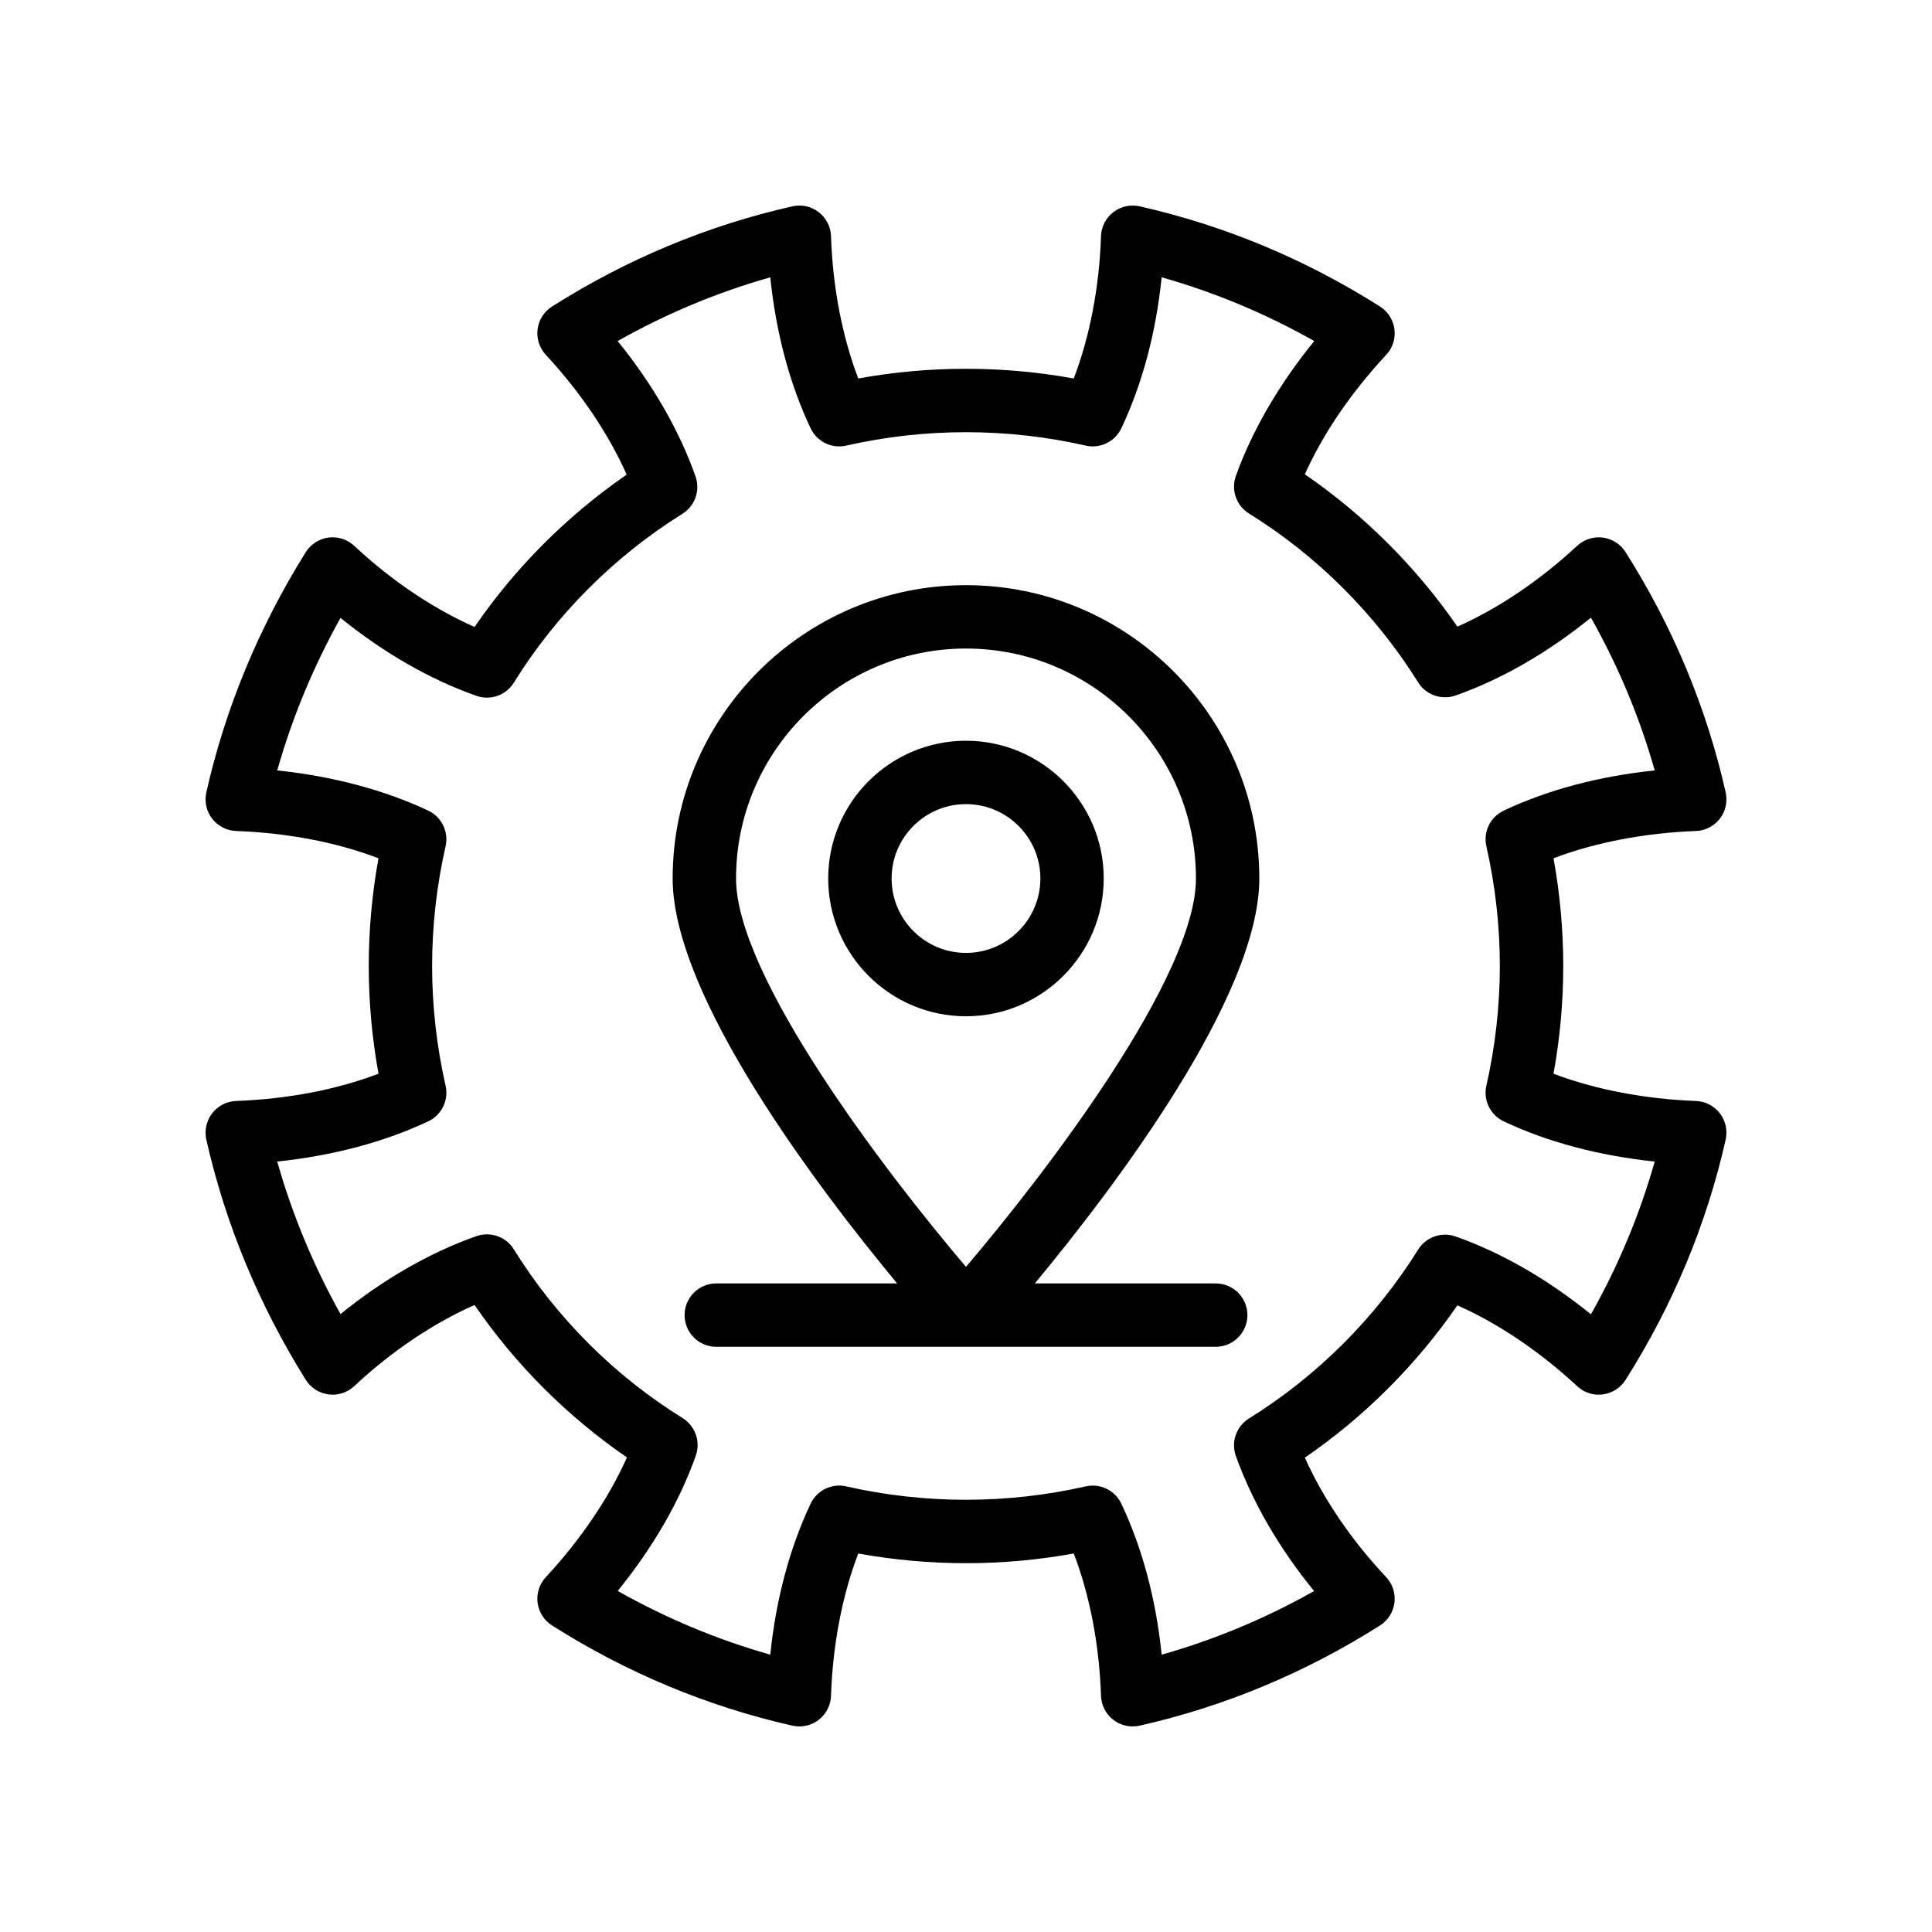 <?xml version="1.0" encoding="UTF-8"?>
<!-- Uploaded to: ICON Repo, www.iconrepo.com, Generator: ICON Repo Mixer Tools -->
<svg fill="#000000" width="800px" height="800px" version="1.1" viewBox="144 144 512 512" xmlns="http://www.w3.org/2000/svg">
 <g>
  <path d="m200.22 439.04c-1.52 1.977-2.086 4.531-1.539 6.965 5.016 22.266 13.875 43.68 26.344 63.648 1.328 2.129 3.543 3.551 6.031 3.879 2.5 0.324 4.996-0.477 6.828-2.199 9.82-9.188 20.941-16.668 31.879-21.492 10.82 15.777 24.605 29.562 40.383 40.387-4.766 10.699-12.242 21.766-21.5 31.734-1.703 1.828-2.496 4.316-2.176 6.793 0.32 2.477 1.727 4.68 3.832 6.016 19.82 12.555 41.25 21.488 63.691 26.543 0.609 0.141 1.23 0.203 1.844 0.203 1.84 0 3.652-0.605 5.137-1.754 1.98-1.531 3.172-3.867 3.254-6.367 0.441-13.465 2.977-26.605 7.219-37.703 18.902 3.426 38.211 3.426 57.113 0 4.242 11.102 6.777 24.238 7.215 37.703 0.082 2.5 1.273 4.84 3.254 6.367 1.977 1.535 4.543 2.102 6.981 1.551 22.445-5.055 43.871-13.984 63.695-26.543 2.117-1.34 3.527-3.559 3.836-6.043 0.312-2.488-0.5-4.981-2.219-6.805-9.172-9.738-16.66-20.766-21.523-31.625 15.738-10.805 29.535-24.582 40.422-40.371 10.777 4.777 21.852 12.23 31.75 21.43 1.828 1.703 4.312 2.512 6.793 2.176 2.473-0.32 4.68-1.727 6.016-3.832 12.559-19.828 21.488-41.254 26.539-63.695 0.551-2.434-0.016-4.988-1.539-6.965-1.52-1.977-3.848-3.176-6.34-3.273-13.605-0.508-26.754-3.047-37.746-7.223 1.719-9.457 2.582-19.031 2.582-28.547 0-9.52-0.863-19.094-2.582-28.547 10.992-4.184 24.137-6.719 37.746-7.227 2.492-0.094 4.816-1.297 6.34-3.273 1.52-1.977 2.086-4.531 1.539-6.965-5.051-22.438-13.98-43.867-26.539-63.695-1.336-2.106-3.543-3.516-6.016-3.832-2.481-0.301-4.965 0.48-6.793 2.176-9.898 9.199-20.973 16.652-31.75 21.43-10.887-15.789-24.688-29.574-40.422-40.371 4.809-10.727 12.172-21.562 21.562-31.664 1.703-1.828 2.496-4.316 2.176-6.793-0.32-2.477-1.727-4.68-3.832-6.016-19.828-12.559-41.254-21.488-63.695-26.539-2.441-0.562-5.008 0.016-6.981 1.551-1.98 1.535-3.172 3.867-3.254 6.367-0.438 13.465-2.973 26.602-7.215 37.699-18.902-3.426-38.211-3.426-57.113 0-4.242-11.098-6.777-24.234-7.219-37.699-0.082-2.5-1.273-4.84-3.254-6.367-1.98-1.535-4.547-2.113-6.981-1.551-22.434 5.051-43.867 13.98-63.691 26.539-2.106 1.336-3.516 3.539-3.832 6.016-0.32 2.477 0.477 4.965 2.176 6.793 9.195 9.902 16.648 20.973 21.43 31.75-15.77 10.867-29.527 24.648-40.312 40.367-10.934-4.824-22.059-12.305-31.879-21.492-1.828-1.715-4.324-2.512-6.828-2.199-2.488 0.328-4.703 1.75-6.031 3.879-12.469 19.969-21.328 41.383-26.344 63.648-0.551 2.434 0.016 4.988 1.539 6.965 1.52 1.977 3.848 3.176 6.34 3.273 13.754 0.516 26.664 3 37.746 7.231-1.719 9.449-2.582 19.023-2.582 28.543 0 9.516 0.863 19.09 2.582 28.543-11.086 4.231-23.992 6.711-37.746 7.227-2.496 0.102-4.82 1.301-6.34 3.277zm57.25 2.141c3.566-1.676 5.484-5.609 4.613-9.453-2.371-10.465-3.57-21.141-3.57-31.73 0-10.594 1.203-21.27 3.57-31.73 0.875-3.848-1.047-7.777-4.613-9.453-11.648-5.481-25.312-9.105-39.996-10.648 3.938-13.938 9.555-27.469 16.766-40.422 11.406 9.25 23.699 16.316 36.012 20.656 3.719 1.309 7.848-0.145 9.926-3.496 11.152-17.992 26.602-33.465 44.668-44.742 3.332-2.082 4.777-6.199 3.473-9.91-4.281-12.156-11.34-24.406-20.629-35.875 12.887-7.269 26.43-12.922 40.441-16.887 1.5 14.617 5.137 28.285 10.688 40 1.688 3.555 5.59 5.477 9.445 4.594 20.895-4.731 42.566-4.731 63.461 0 3.828 0.883 7.762-1.039 9.445-4.594 5.551-11.719 9.188-25.387 10.684-40 14.02 3.965 27.551 9.613 40.438 16.883-9.348 11.496-16.453 23.707-20.77 35.746-1.336 3.727 0.113 7.883 3.481 9.973 18.02 11.172 33.523 26.645 44.828 44.754 2.078 3.332 6.195 4.75 9.91 3.473 12.16-4.285 24.41-11.344 35.875-20.633 7.273 12.898 12.93 26.449 16.898 40.48-14.758 1.539-28.43 5.168-40.016 10.656-3.555 1.684-5.461 5.609-4.594 9.445 2.371 10.461 3.57 21.137 3.57 31.73 0 10.59-1.203 21.266-3.57 31.73-0.871 3.836 1.043 7.762 4.598 9.445 11.586 5.484 25.262 9.113 40.012 10.652-3.969 14.031-9.625 27.582-16.898 40.48-11.469-9.289-23.719-16.348-35.875-20.629-3.715-1.293-7.828 0.141-9.91 3.473-11.309 18.102-26.805 33.578-44.828 44.75-3.367 2.086-4.816 6.246-3.481 9.973 4.387 12.234 11.48 24.449 20.73 35.773-12.871 7.254-26.395 12.898-40.398 16.863-1.496-14.617-5.133-28.285-10.684-40.004-1.684-3.559-5.59-5.461-9.445-4.594-20.895 4.731-42.566 4.731-63.461 0-3.84-0.887-7.766 1.039-9.445 4.594-5.551 11.715-9.188 25.383-10.688 40.004-14.016-3.969-27.551-9.621-40.434-16.887 9.359-11.539 16.445-23.789 20.699-35.879 1.309-3.719-0.148-7.848-3.496-9.926-18.062-11.195-33.531-26.668-44.727-44.727-2.078-3.356-6.211-4.793-9.926-3.496-12.312 4.336-24.605 11.406-36.012 20.656-7.211-12.953-12.828-26.484-16.766-40.422 14.684-1.547 28.348-5.164 40-10.648z"/>
  <path d="m436.5 376.81c0-20.129-16.379-36.504-36.512-36.504-20.129 0-36.504 16.375-36.504 36.504 0 20.133 16.375 36.512 36.504 36.512 20.133 0 36.512-16.379 36.512-36.512zm-36.508 19.719c-10.867 0-19.707-8.844-19.707-19.719 0-10.867 8.84-19.707 19.707-19.707 10.875 0 19.719 8.84 19.719 19.707-0.004 10.875-8.848 19.719-19.719 19.719z"/>
  <path d="m333.82 484.12c-4.637 0-8.398 3.758-8.398 8.398 0 4.637 3.758 8.398 8.398 8.398h132.36c4.637 0 8.398-3.758 8.398-8.398 0-4.637-3.758-8.398-8.398-8.398h-47.938c20.676-24.934 59.488-75.898 59.488-107.31 0-42.867-34.871-77.734-77.734-77.734-42.867 0-77.734 34.871-77.734 77.734 0 31.41 38.816 82.375 59.488 107.31zm5.238-107.31c0-33.605 27.34-60.941 60.941-60.941 33.605 0 60.941 27.34 60.941 60.941 0 25.949-39.5 77.723-60.941 102.92-21.445-25.191-60.941-76.953-60.941-102.92z"/>
 </g>
</svg>
